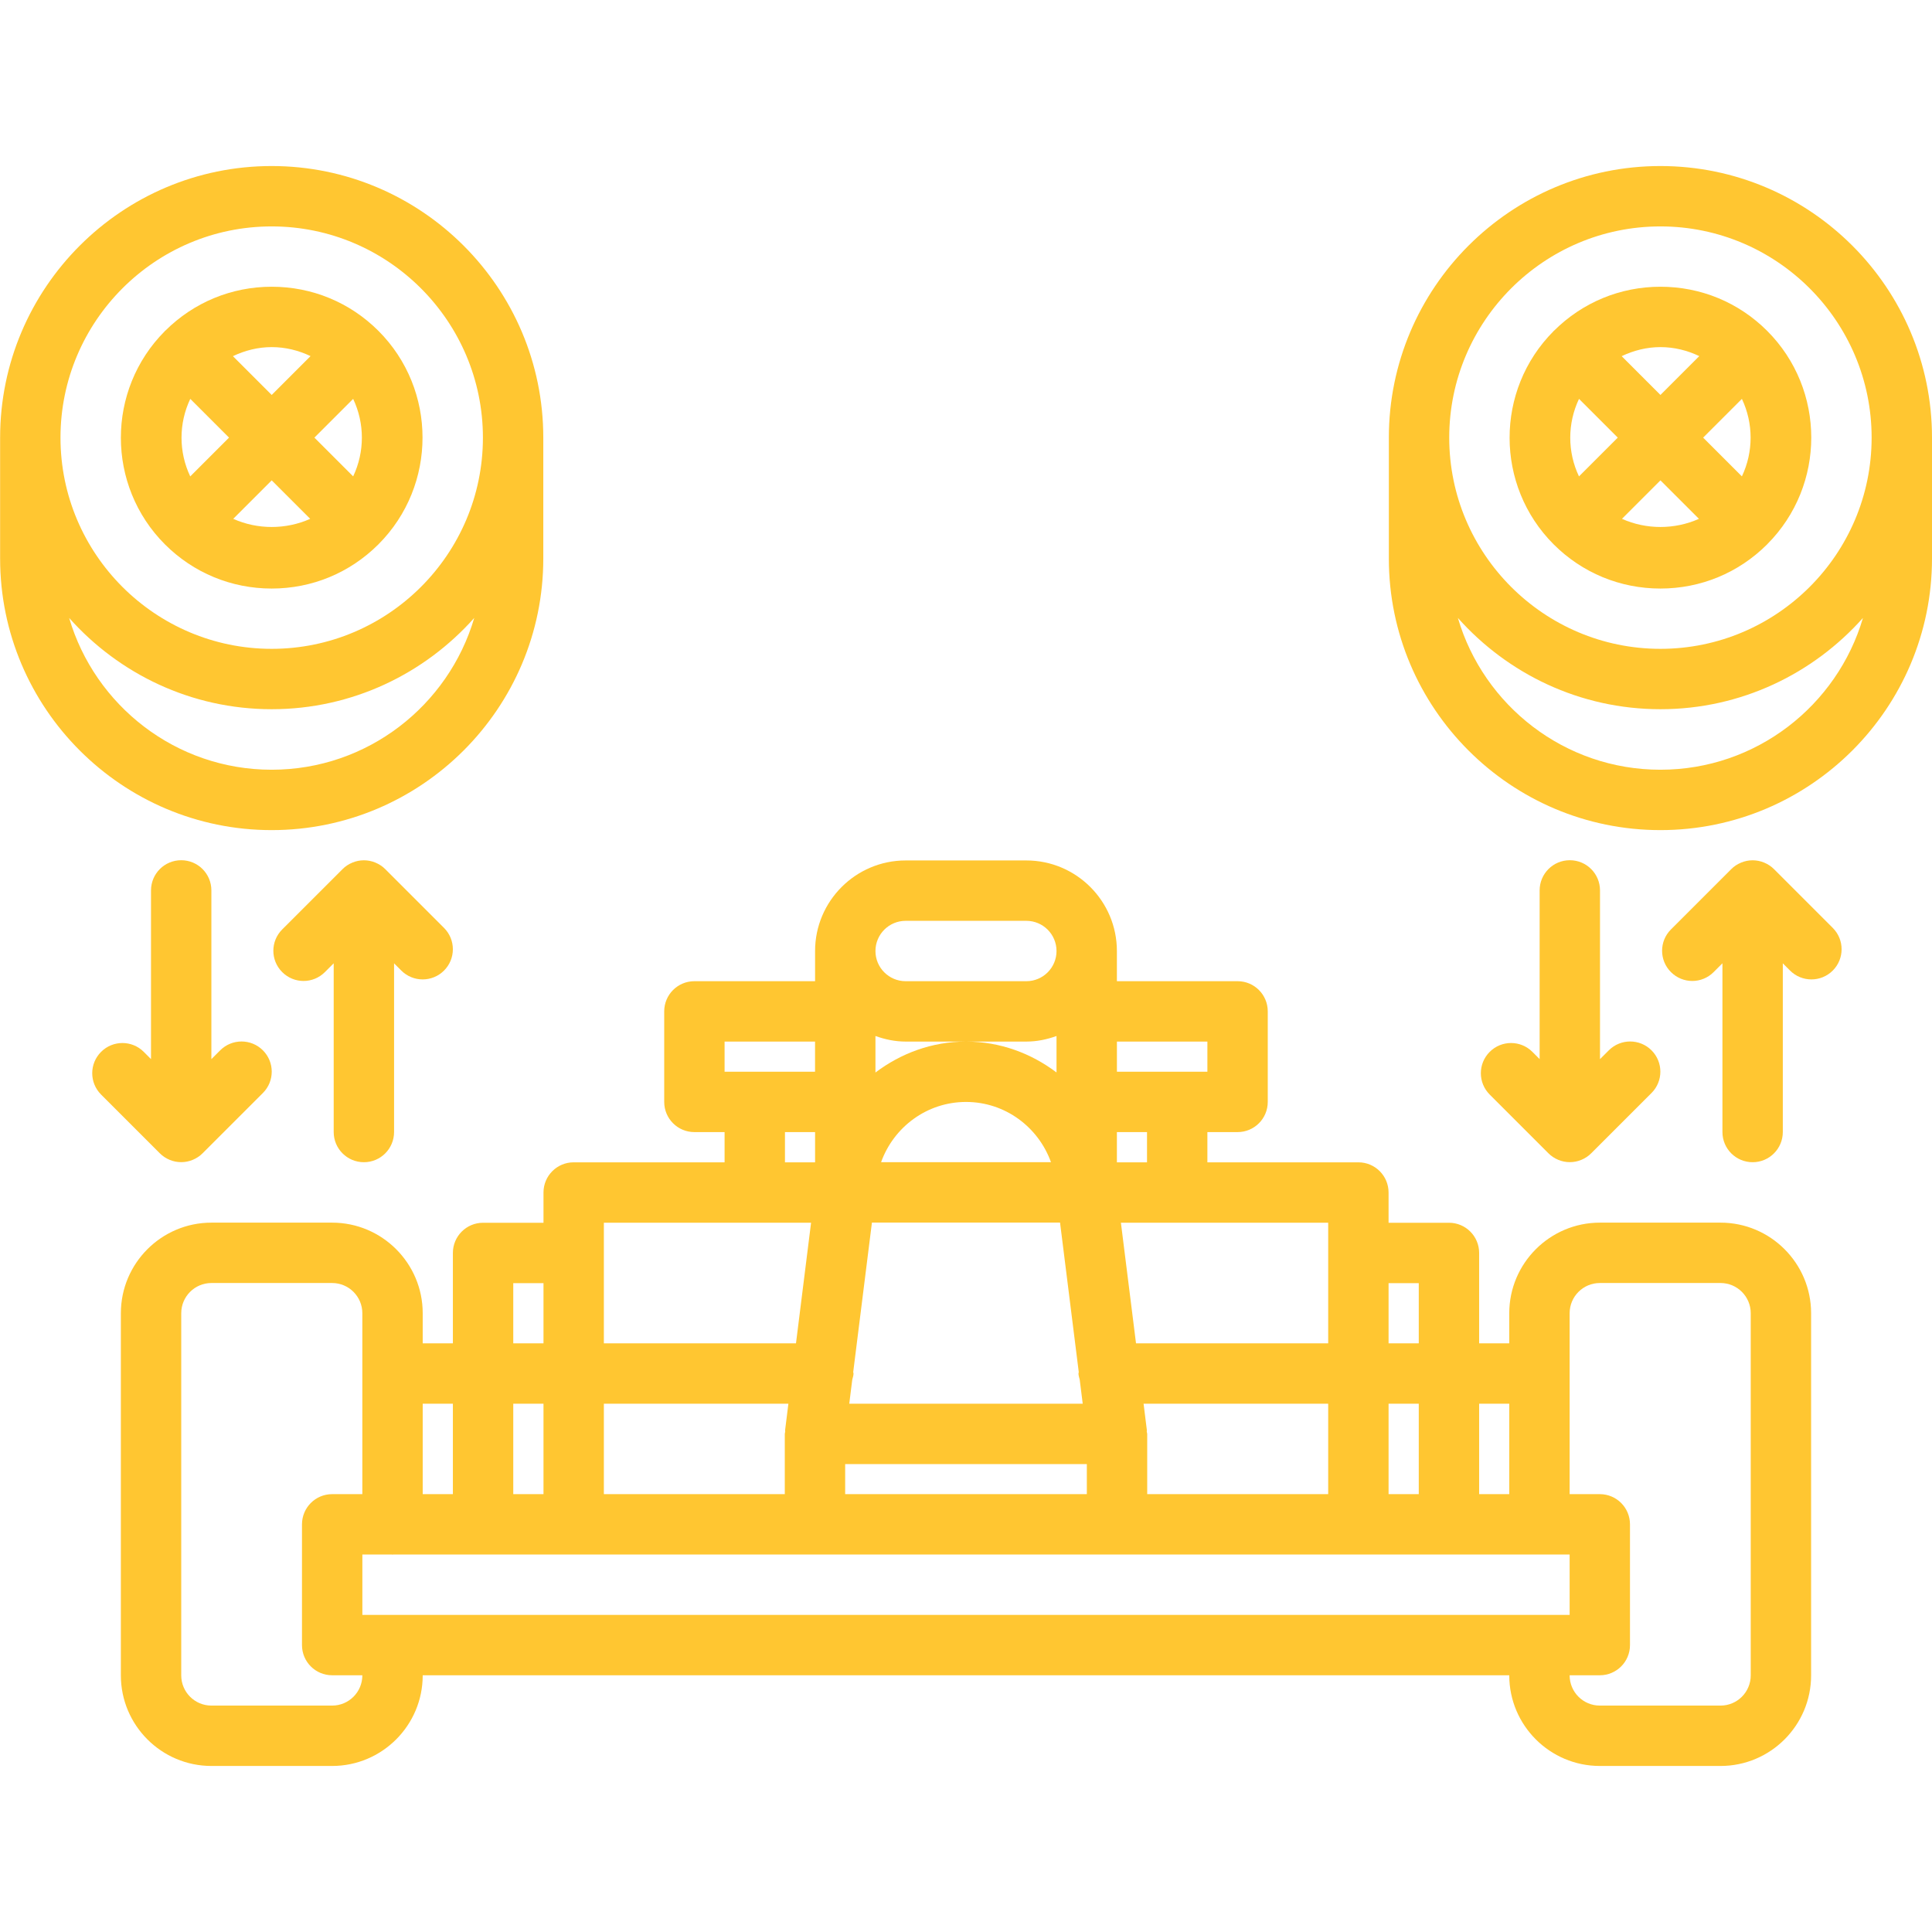 <svg width="68" height="68" viewBox="0 0 68 68" fill="none" xmlns="http://www.w3.org/2000/svg">
<path d="M56.309 62.156H60.558C62.315 62.156 63.745 60.726 63.745 58.968V46.221C63.745 44.463 62.315 43.033 60.558 43.033H56.309C54.552 43.033 53.121 44.463 53.121 46.221V47.281H52.061V44.1C52.061 43.512 51.586 43.037 50.999 43.037H48.873V41.973C48.873 41.385 48.398 40.91 47.81 40.91H42.496V39.846H43.559C44.147 39.846 44.621 39.371 44.621 38.783V35.598C44.621 35.01 44.147 34.535 43.559 34.535H39.311V33.473C39.311 31.715 37.881 30.285 36.124 30.285H31.876C30.118 30.285 28.688 31.715 28.688 33.473V34.535H24.44C23.853 34.535 23.378 35.01 23.378 35.598V38.783C23.378 39.371 23.853 39.846 24.44 39.846H25.503V40.91H20.191C19.604 40.91 19.129 41.385 19.129 41.973V43.037H17.003C16.415 43.037 15.94 43.512 15.94 44.1V47.281H14.878V46.221C14.878 44.463 13.448 43.033 11.69 43.033H7.441C5.684 43.033 4.254 44.463 4.254 46.221V58.968C4.254 60.726 5.684 62.156 7.441 62.156H11.69C13.448 62.156 14.878 60.726 14.878 58.968V58.964H53.121V58.968C53.121 60.726 54.552 62.156 56.309 62.156ZM12.754 56.839V54.714H13.794C13.802 54.714 13.808 54.718 13.815 54.718C13.823 54.718 13.829 54.714 13.837 54.714H55.246V56.839H12.754ZM21.254 43.035H28.547L28.016 47.281H21.254V43.035ZM46.748 43.035V47.281H39.984L39.452 43.035H46.748ZM48.873 52.589V49.406H49.936V52.589H48.873ZM46.748 52.589H40.378V50.468C40.378 50.441 40.364 50.416 40.362 50.39C40.36 50.371 40.368 50.355 40.366 50.337L40.25 49.406H46.748V52.589ZM29.747 52.589V51.531H38.253V52.589H29.747ZM38.108 49.406H29.891L29.997 48.558C30.013 48.487 30.041 48.42 30.041 48.343C30.041 48.325 30.031 48.312 30.03 48.294L30.689 43.031H37.31L37.969 48.294C37.968 48.312 37.959 48.325 37.959 48.343C37.959 48.419 37.986 48.487 38.002 48.558L38.108 49.406ZM31.011 40.906C31.452 39.675 32.62 38.785 34.001 38.785C35.382 38.785 36.55 39.675 36.991 40.906H31.011ZM37.186 37.747C36.296 37.075 35.2 36.66 34.001 36.66C32.8 36.66 31.704 37.076 30.813 37.749V36.464C31.147 36.583 31.501 36.66 31.876 36.66H34.001H36.124C36.499 36.66 36.852 36.584 37.186 36.464V37.747ZM27.749 49.406L27.633 50.337C27.631 50.355 27.64 50.371 27.637 50.39C27.635 50.416 27.622 50.441 27.622 50.468V52.589H21.254V49.406H27.749ZM19.129 52.589H18.065V49.406H19.129V52.589ZM55.246 46.221C55.246 45.634 55.722 45.158 56.309 45.158H60.558C61.144 45.158 61.62 45.634 61.62 46.221V58.968C61.62 59.555 61.144 60.031 60.558 60.031H56.309C55.722 60.031 55.246 59.555 55.246 58.968V58.964H56.308C56.895 58.964 57.37 58.489 57.37 57.902V53.652C57.37 53.064 56.895 52.589 56.308 52.589H55.246V46.221ZM53.121 49.406V52.589H52.061V49.406H53.121ZM49.936 45.162V47.281H48.873V45.162H49.936ZM39.311 40.91V39.846H40.371V40.91H39.311ZM39.312 36.66H42.496V37.721H41.434H39.312V36.66ZM31.876 32.41H36.124C36.71 32.41 37.186 32.886 37.186 33.473C37.186 34.059 36.71 34.535 36.124 34.535H31.876C31.289 34.535 30.813 34.059 30.813 33.473C30.813 32.886 31.289 32.41 31.876 32.41ZM25.503 36.66H28.687V37.721H26.565H25.503V36.66ZM27.628 39.846H28.688V40.91H27.628V39.846ZM18.065 45.162H19.129V47.281H18.065V45.162ZM15.94 49.406V52.589H14.878V49.406H15.94ZM12.753 58.968C12.753 59.555 12.277 60.031 11.69 60.031H7.441C6.855 60.031 6.379 59.555 6.379 58.968V46.221C6.379 45.634 6.855 45.158 7.441 45.158H11.69C12.277 45.158 12.753 45.634 12.753 46.221V52.589H11.691C11.104 52.589 10.629 53.064 10.629 53.652V57.902C10.629 58.489 11.104 58.964 11.691 58.964H12.753V58.968Z" fill="#FFC631"/>
<path d="M9.562 29.217C14.833 29.217 19.122 24.929 19.122 19.658V15.404C19.122 10.132 14.833 5.844 9.562 5.844C4.291 5.844 0.004 10.132 0.004 15.404V19.658C0.004 24.929 4.291 29.217 9.562 29.217ZM9.562 27.092C6.19 27.092 3.34 24.833 2.434 21.75C4.185 23.716 6.727 24.962 9.562 24.962C12.397 24.962 14.941 23.715 16.692 21.749C15.785 24.832 12.936 27.092 9.562 27.092ZM9.562 7.969C13.661 7.969 16.997 11.305 16.997 15.404C16.997 19.502 13.661 22.837 9.562 22.837C5.464 22.837 2.129 19.502 2.129 15.404C2.129 11.305 5.464 7.969 9.562 7.969Z" fill="#FFC631"/>
<path d="M9.563 20.715C10.981 20.715 12.313 20.163 13.315 19.163C13.316 19.162 13.318 19.162 13.32 19.16C13.322 19.158 13.322 19.155 13.325 19.153C15.388 17.082 15.388 13.716 13.32 11.646C12.318 10.644 10.984 10.092 9.564 10.092C8.15 10.092 6.821 10.642 5.82 11.638C5.816 11.641 5.811 11.642 5.806 11.646C5.803 11.649 5.802 11.655 5.799 11.658C3.737 13.73 3.739 17.093 5.806 19.161C6.809 20.163 8.144 20.715 9.563 20.715ZM8.061 15.403L6.696 16.768C6.286 15.905 6.287 14.902 6.697 14.039L8.061 15.403ZM8.209 18.261L9.563 16.907L10.918 18.261C10.066 18.644 9.061 18.644 8.209 18.261ZM12.43 14.039C12.839 14.903 12.839 15.905 12.43 16.767L11.066 15.403L12.43 14.039ZM10.93 12.534L9.563 13.901L8.198 12.536C8.62 12.335 9.082 12.217 9.564 12.217C10.047 12.217 10.508 12.333 10.93 12.534Z" fill="#FFC631"/>
<path d="M6.378 30.277C5.79 30.277 5.315 30.752 5.315 31.34V37.277L5.06 37.022C4.645 36.607 3.973 36.607 3.558 37.022C3.142 37.438 3.142 38.109 3.558 38.525L5.625 40.592C5.723 40.691 5.841 40.769 5.972 40.823C6.101 40.877 6.239 40.904 6.378 40.904C6.516 40.904 6.654 40.877 6.783 40.823C6.914 40.769 7.032 40.691 7.13 40.592L9.253 38.47C9.668 38.055 9.668 37.383 9.253 36.968C8.837 36.553 8.166 36.553 7.75 36.968L7.44 37.278V31.34C7.44 30.752 6.965 30.277 6.378 30.277Z" fill="#FFC631"/>
<path d="M12.808 40.906C13.395 40.906 13.87 40.431 13.87 39.843V33.906L14.125 34.161C14.332 34.368 14.604 34.472 14.877 34.472C15.149 34.472 15.421 34.368 15.628 34.161C16.043 33.746 16.043 33.074 15.628 32.659L13.56 30.591C13.462 30.492 13.344 30.415 13.214 30.361C12.954 30.252 12.661 30.252 12.402 30.361C12.271 30.415 12.153 30.492 12.056 30.591L9.933 32.713C9.517 33.128 9.517 33.8 9.933 34.215C10.14 34.422 10.412 34.527 10.684 34.527C10.956 34.527 11.228 34.422 11.435 34.215L11.745 33.905V39.843C11.745 40.431 12.22 40.906 12.808 40.906Z" fill="#FFC631"/>
<path d="M68 19.658V15.404C68 10.132 63.712 5.844 58.441 5.844C53.17 5.844 48.883 10.132 48.883 15.404V19.658C48.883 24.929 53.17 29.217 58.441 29.217C63.712 29.217 68 24.929 68 19.658ZM58.441 7.969C62.54 7.969 65.875 11.305 65.875 15.404C65.875 19.502 62.54 22.837 58.441 22.837C54.343 22.837 51.008 19.502 51.008 15.404C51.008 11.305 54.343 7.969 58.441 7.969ZM58.441 27.092C55.069 27.092 52.219 24.833 51.313 21.75C53.064 23.716 55.606 24.962 58.441 24.962C61.276 24.962 63.819 23.715 65.57 21.749C64.664 24.832 61.815 27.092 58.441 27.092Z" fill="#FFC631"/>
<path d="M58.442 20.715C59.86 20.715 61.192 20.163 62.194 19.163C62.195 19.162 62.197 19.162 62.199 19.16C62.201 19.158 62.201 19.155 62.203 19.153C64.267 17.082 64.267 13.716 62.199 11.646C61.197 10.644 59.863 10.092 58.443 10.092C57.029 10.092 55.7 10.642 54.699 11.638C54.695 11.641 54.69 11.642 54.685 11.646C54.682 11.649 54.681 11.655 54.678 11.658C52.615 13.73 52.618 17.093 54.685 19.161C55.688 20.163 57.023 20.715 58.442 20.715ZM56.94 15.403L55.575 16.768C55.164 15.905 55.166 14.902 55.576 14.039L56.94 15.403ZM57.088 18.261L58.442 16.907L59.797 18.261C58.945 18.644 57.94 18.644 57.088 18.261ZM61.309 14.039C61.718 14.903 61.718 15.905 61.309 16.767L59.945 15.403L61.309 14.039ZM59.809 12.534L58.442 13.901L57.077 12.536C57.499 12.335 57.961 12.217 58.443 12.217C58.926 12.217 59.387 12.333 59.809 12.534Z" fill="#FFC631"/>
<path d="M55.252 30.277C54.665 30.277 54.19 30.752 54.19 31.34V37.277L53.935 37.022C53.52 36.607 52.848 36.607 52.433 37.022C52.017 37.438 52.017 38.109 52.433 38.525L54.5 40.592C54.598 40.691 54.716 40.769 54.847 40.823C54.976 40.877 55.114 40.904 55.252 40.904C55.391 40.904 55.529 40.877 55.658 40.823C55.789 40.769 55.907 40.691 56.005 40.592L58.128 38.47C58.543 38.055 58.543 37.383 58.128 36.968C57.712 36.553 57.041 36.553 56.625 36.968L56.315 37.278V31.34C56.315 30.752 55.84 30.277 55.252 30.277Z" fill="#FFC631"/>
<path d="M64.507 34.161C64.922 33.746 64.922 33.074 64.507 32.659L62.439 30.591C62.341 30.492 62.223 30.415 62.093 30.361C61.833 30.252 61.54 30.252 61.281 30.361C61.15 30.415 61.032 30.492 60.934 30.591L58.812 32.713C58.396 33.128 58.396 33.8 58.812 34.215C59.019 34.422 59.291 34.527 59.563 34.527C59.835 34.527 60.107 34.422 60.314 34.215L60.624 33.905V39.843C60.624 40.431 61.099 40.906 61.687 40.906C62.274 40.906 62.749 40.431 62.749 39.843V33.906L63.004 34.161C63.211 34.368 63.483 34.472 63.755 34.472C64.027 34.472 64.299 34.369 64.507 34.161Z" fill="#FFC631"/>
</svg>
